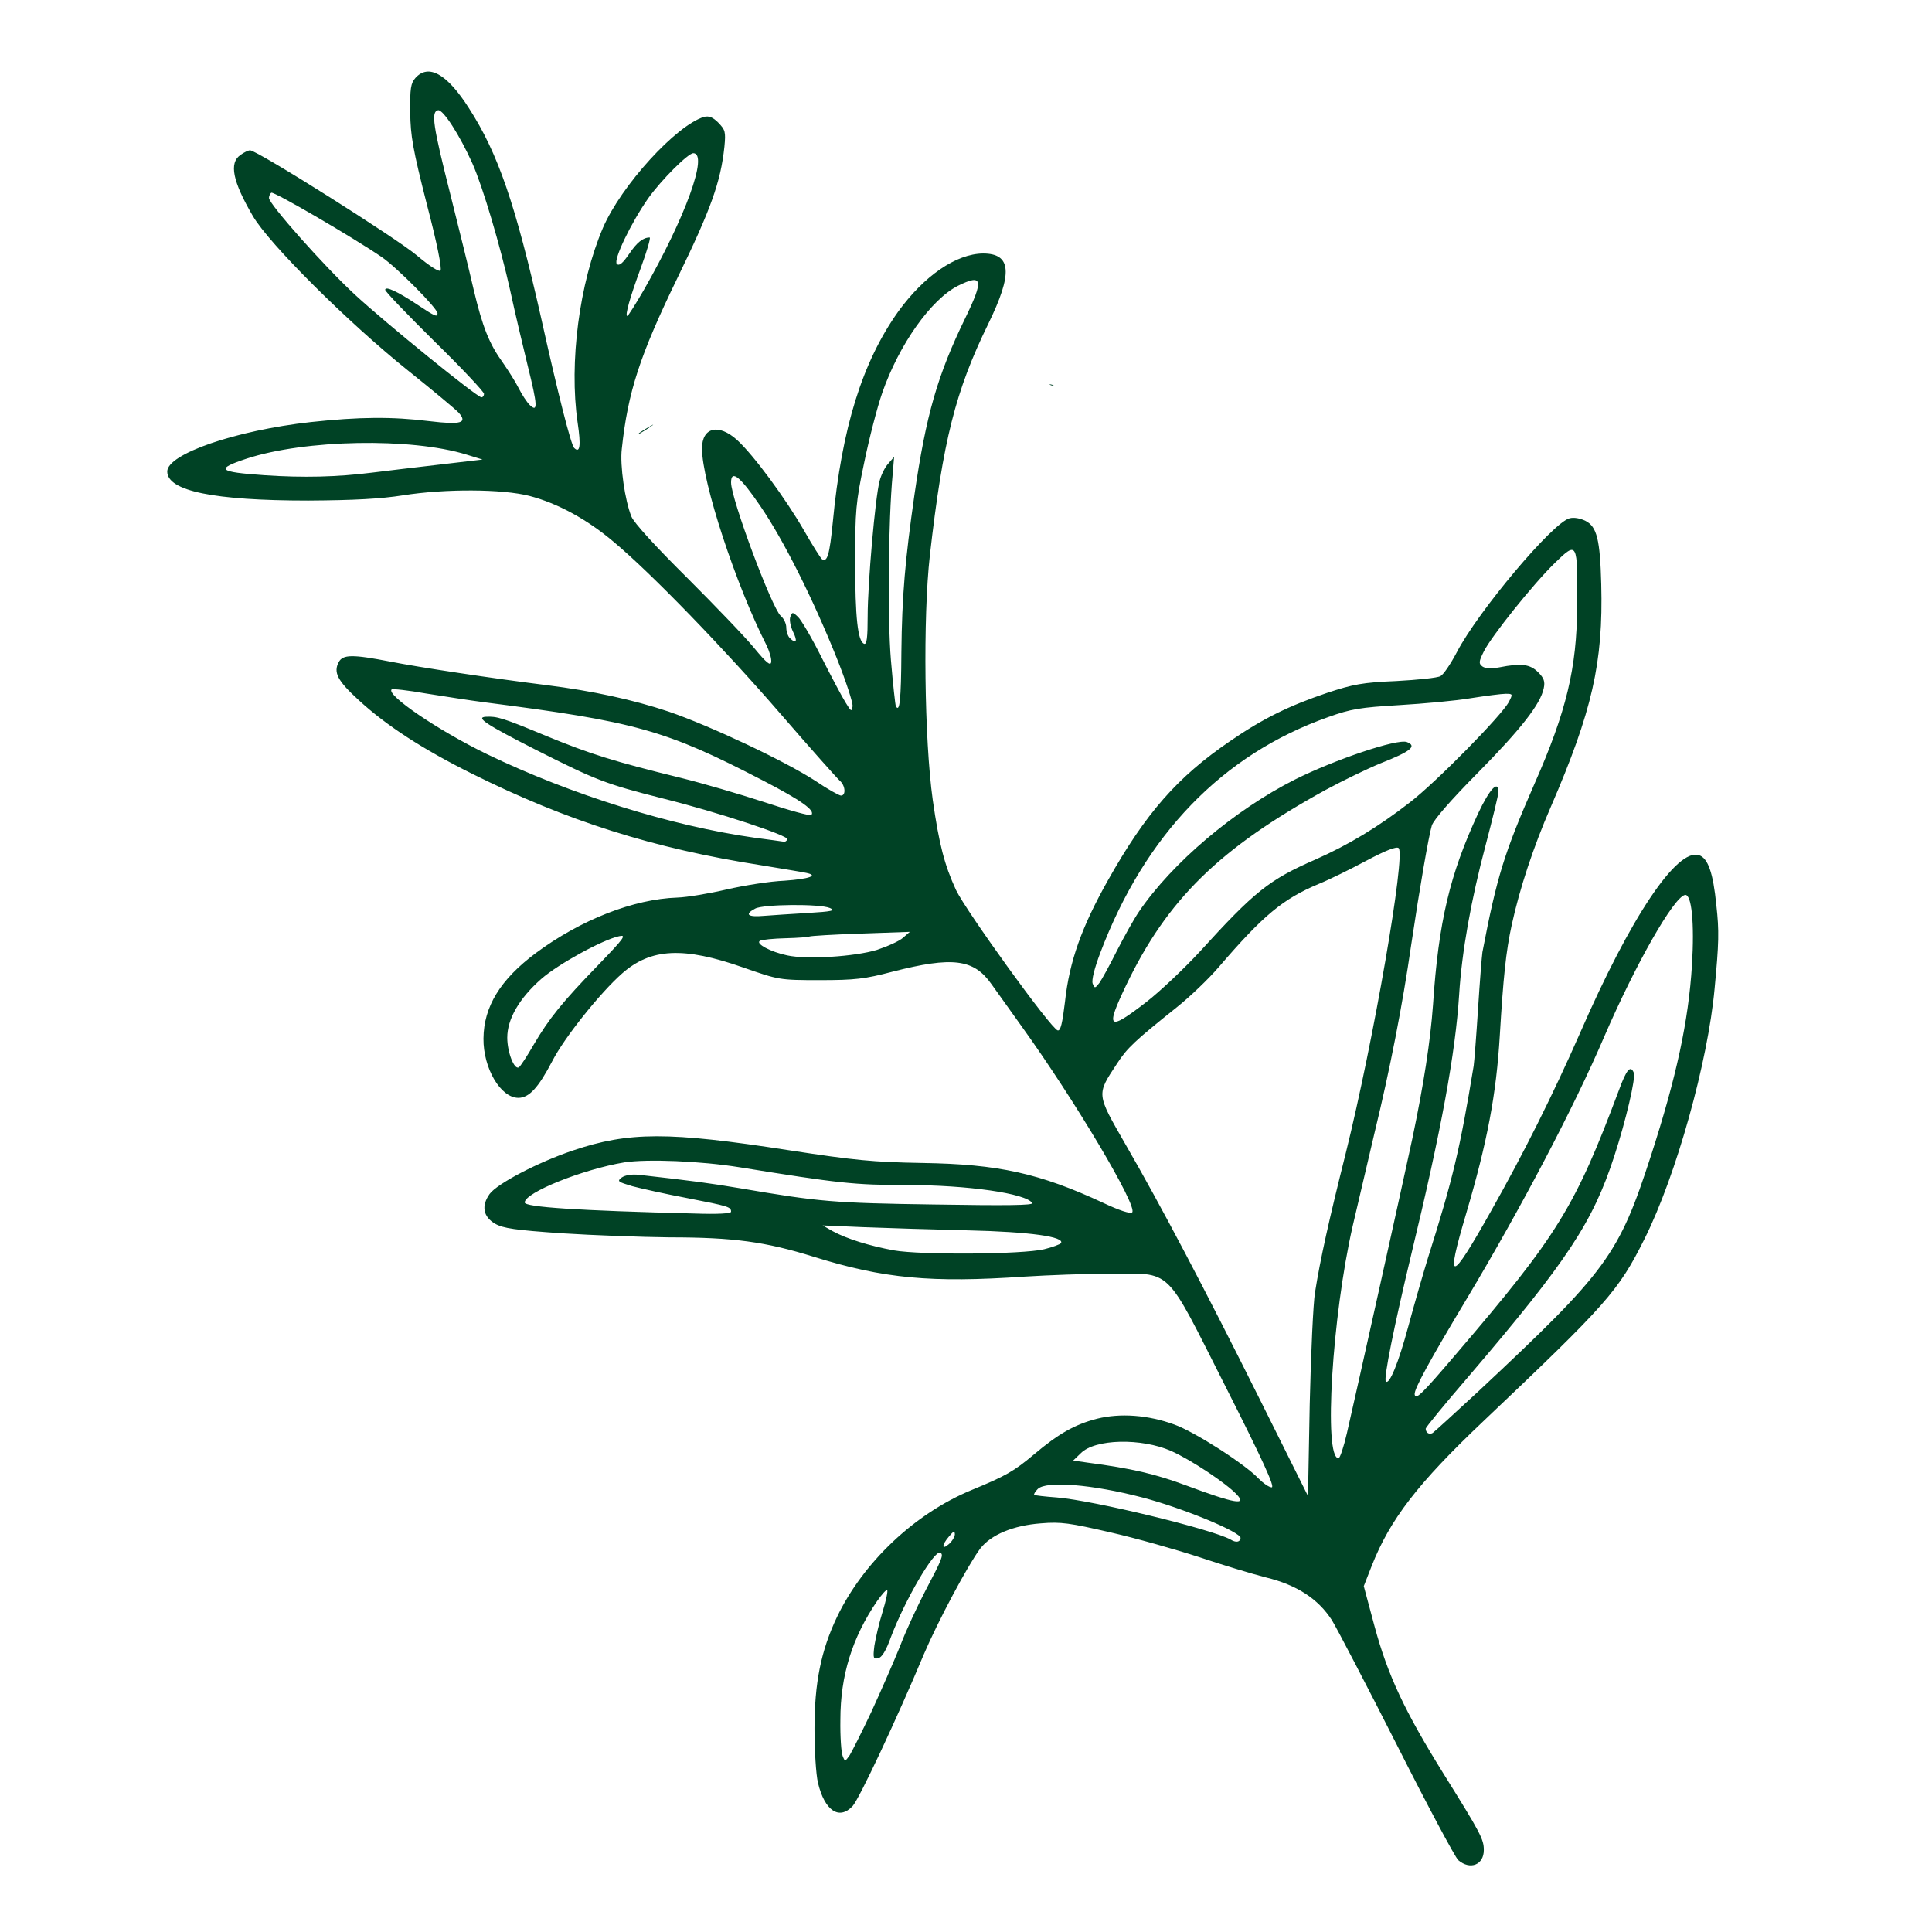 <?xml version="1.0" encoding="utf-8"?>
<!-- Generator: Adobe Illustrator 25.2.3, SVG Export Plug-In . SVG Version: 6.00 Build 0)  -->
<svg version="1.1" id="Layer_1" xmlns="http://www.w3.org/2000/svg" xmlns:xlink="http://www.w3.org/1999/xlink" x="0px" y="0px"
	 viewBox="0 0 1080 1080" style="enable-background:new 0 0 1080 1080;" xml:space="preserve">
<style type="text/css">
	.st0{fill:#004225;}
</style>
<path class="st0" d="M789.54,480.66c0-1.36,0.16-3,0.33-3.7c0.25-0.9,0.33-0.49,0.33,1.64c0,1.6-0.12,3.24-0.33,3.7
	C789.63,482.88,789.54,482.38,789.54,480.66z"/>
<path class="st0" d="M789.05,472.16c-0.25-0.99-0.62-2.42-0.82-3.24c-0.49-1.85-0.49-2.01,0-2.01c0.66,0,1.27,2.01,1.44,4.64
	c0.08,1.27,0.08,2.34,0,2.34S789.3,473.1,789.05,472.16L789.05,472.16z"/>
<path class="st0" d="M788.11,461.8c-0.16-0.41-0.21-0.86-0.08-0.99c0.37-0.37,0.7,0.25,0.53,1.03
	C788.44,462.54,788.39,462.54,788.11,461.8L788.11,461.8z"/>
<path class="st0" d="M356.94,242.42c0-0.21,3.16-2.26,6.28-4.03c3.29-1.93,2.14-0.9-1.97,1.73
	C357.43,242.54,356.94,242.83,356.94,242.42L356.94,242.42z"/>
<path class="st0" d="M586.96,215.1c-0.45-0.33-0.29-0.37,0.62-0.16c1.52,0.33,1.85,0.58,0.78,0.58
	C587.95,215.52,587.29,215.31,586.96,215.1z"/>
<path class="st0" d="M815.19,1039.86c-1.79-1.62-17.22-30.55-34.28-64.34c-17.06-33.63-33.47-65.15-36.39-69.86
	c-7.64-11.86-19.5-19.66-36.88-23.88c-7.64-1.95-24.37-6.99-37.37-11.37c-13-4.22-35.26-10.56-49.56-13.81
	c-22.58-5.2-27.62-6.01-38.83-5.04c-15.44,1.14-27.95,6.34-33.96,14.14c-6.99,9.42-23.56,40.46-31.52,59.14
	c-14.95,35.74-36.23,81.08-39.81,84.81c-7.47,7.96-15.6,2.6-19.33-13c-1.14-4.71-1.95-18.36-1.95-30.38
	c0-25.35,3.57-43.54,12.67-62.55c14.62-30.38,43.22-57.52,74.9-70.68c19.33-7.96,23.88-10.56,35.09-19.98
	c13.65-11.54,22.75-16.74,35.26-19.98c13-3.25,28.6-2.11,43.22,3.25c11.37,4.06,39.48,22.1,46.96,30.06
	c2.76,2.76,6.01,5.04,7.47,5.04c1.95,0-4.87-14.95-25.83-56.38c-34.44-68.08-29.25-63.04-65.15-63.04c-13,0-34.12,0.81-47.12,1.62
	c-52.32,3.57-78.64,1.14-117.79-11.05c-27.13-8.45-44.84-10.89-80.75-10.89c-15.44-0.16-42.41-1.14-60.12-2.27
	c-26-1.79-32.82-2.76-37.37-5.36c-6.66-3.9-7.8-9.91-3.09-16.57c4.22-5.85,27.3-17.87,46.63-24.37
	c31.36-10.56,53.45-10.56,120.56-0.16c37.04,5.69,47.12,6.66,74.74,7.15c42.41,0.65,65.48,5.69,101.38,22.42
	c8.61,4.06,14.95,6.17,15.92,5.2c3.25-3.25-31.85-62.39-61.9-104.15c-6.66-9.26-14.14-19.82-16.73-23.4
	c-9.91-14.14-21.77-15.6-55.4-6.99c-15.44,4.06-20.96,4.71-40.62,4.71c-22.58,0-22.91-0.16-42.57-6.99
	c-33.63-11.86-51.83-10.89-67.91,3.25c-12.19,10.72-32.33,35.91-38.99,48.91c-7.8,14.95-13,20.63-19.01,20.63
	c-9.91,0-19.66-16.57-19.5-33.15c0.16-17.87,9.42-32.98,29.25-47.77c25.18-18.68,54.75-30.22,79.13-31.03
	c5.36-0.16,17.87-2.27,27.62-4.55c9.91-2.27,24.21-4.55,32.17-4.87c13.97-0.97,19.5-2.92,12.19-4.39
	c-2.11-0.49-13.16-2.27-24.86-4.22c-60.6-9.42-109.02-24.86-161.83-51.18c-27.46-13.65-48.09-26.97-63.69-41.43
	c-11.54-10.56-13.97-15.27-10.89-20.96c2.27-4.39,7.8-4.39,28.76-0.32c15.44,3.09,57.35,9.42,87.41,13.16
	c25.83,3.25,48.26,8.12,68.24,14.79c23.23,7.96,64.99,27.62,82.21,38.83c6.66,4.55,13.16,8.12,14.14,8.12
	c2.92,0,2.44-5.69-0.65-8.29c-1.46-1.3-16.25-17.87-32.98-37.21c-32.17-37.21-72.46-78.8-93.26-96.19
	c-15.11-12.84-31.68-21.77-47.28-25.83c-15.11-3.9-47.12-4.06-70.68-0.32c-12.35,1.95-27.13,2.76-52.97,2.92
	c-52.8,0-78.8-5.36-78.8-16.25c0-9.75,38.02-22.91,80.26-27.62c27.13-2.92,45.33-3.09,66.45-0.49c17.55,2.11,21.28,0.97,16.25-4.71
	c-1.62-1.79-14.3-12.35-28.11-23.4c-32.98-26.32-78.15-71.16-87.09-86.76c-11.21-19.17-13.32-29.57-6.82-33.96
	c1.95-1.46,4.39-2.6,5.36-2.6c3.9,0,81.73,49.07,93.1,58.65c7.31,6.17,12.51,9.42,13.32,8.61c0.97-0.97-1.95-15.6-7.64-37.21
	c-7.8-30.71-9.1-38.02-9.26-51.34c-0.16-13.32,0.32-16.25,2.92-19.17c7.31-8.12,17.71-2.27,29.9,16.9
	c16.25,25.18,26,53.62,40.29,116.98c9.42,42.41,16.73,71.16,18.52,72.95c3.25,3.25,3.9-1.14,1.95-14.14
	c-4.87-33.63,0.97-77.99,14.14-108.86c10.24-23.72,40.94-57.35,56.54-62.07c2.76-0.65,4.87,0.16,7.96,3.25
	c3.9,4.06,4.22,5.04,3.41,13.49c-2.11,19.82-7.64,35.09-26.32,73.44c-20.96,43.22-27.62,63.53-31.03,95.37
	c-1.14,9.26,1.79,29.08,5.36,37.86c1.3,3.41,13.65,16.9,31.03,34.12c15.76,15.76,32.82,33.47,37.69,39.48
	c6.82,8.29,9.1,10.07,9.42,7.8c0.32-1.79-0.97-6.01-2.6-9.42c-17.06-33.47-36.07-91.31-36.07-110c0-11.86,9.26-14.14,19.66-4.71
	c9.1,8.29,26.97,32.5,37.37,50.53c4.71,8.29,9.26,15.44,10.07,16.09c2.92,1.79,4.22-2.44,6.01-20.63
	c5.04-52.97,16.57-89.69,36.56-117.79c14.46-19.98,32.33-32.33,47.44-32.5c15.92,0,16.73,11.05,2.92,39.32
	c-18.36,37.53-25.35,65.32-32.66,129.49c-3.9,34.77-3.09,102.85,1.62,136.64c3.57,24.86,6.5,36.23,13,50.37
	c5.69,11.86,53.13,77.66,56.87,78.48c1.62,0.32,2.6-4.06,4.06-16.09c2.44-22.58,9.42-41.92,23.88-67.59
	c21.28-37.86,38.99-58,68.56-78.15c18.2-12.51,32.82-19.66,53.94-26.81c14.79-4.87,19.82-5.85,38.83-6.66
	c12.02-0.65,23.07-1.79,24.7-2.76c1.62-0.81,5.69-6.82,9.1-13.32c12.02-23.07,53.78-72.63,63.04-74.9c2.44-0.65,6.01,0,8.94,1.46
	c6.34,3.25,8.12,10.4,8.77,35.42c1.14,43.87-5.04,70.84-28.27,124.62c-9.75,22.42-17.38,45.66-21.77,65.8
	c-3.25,14.95-4.71,29.25-6.66,61.74c-1.95,32.98-6.99,59.63-18.85,99.76c-11.7,39.48-8.94,39.16,13.81-1.3
	c18.36-32.5,34.61-64.99,50.04-100.09c28.11-64.5,53.94-103.01,66.29-99.11c5.04,1.62,7.96,9.75,9.75,27.95
	c1.62,14.46,1.46,21.12-0.97,46.63c-3.74,40.94-21.45,104.47-39.16,139.89c-14.62,29.25-20.96,36.39-90.01,101.87
	c-36.88,34.93-52.32,55.08-62.55,81.08l-4.39,11.21l6.01,22.42c7.47,27.62,16.9,47.61,38.83,82.86
	c20.47,32.82,22.26,36.23,22.26,42.24C829.48,1042.46,821.85,1045.55,815.19,1039.86L815.19,1039.86z M487.15,956.84
	c5.2-11.37,12.51-27.95,16.09-36.88c3.41-8.94,9.91-22.75,14.14-30.87c9.26-17.55,10.24-19.98,8.29-21.12
	c-3.25-1.95-19.82,26.48-27.62,47.12c-2.76,7.8-5.2,11.54-7.15,11.86c-2.76,0.65-2.92-0.16-2.11-6.99
	c0.65-4.06,2.6-12.67,4.55-18.85c1.95-6.34,3.09-11.7,2.6-12.19c-0.49-0.49-2.92,2.27-5.69,6.17
	c-13.81,20.31-20.47,41.43-20.47,66.29c-0.16,9.42,0.49,18.52,1.3,20.31c1.3,3.25,1.3,3.09,3.9-0.49
	C476.26,979.09,481.79,968.21,487.15,956.84L487.15,956.84z M533.78,857.56c-0.16-1.95-0.81-1.62-3.25,1.3
	c-4.22,4.87-4.22,7.96,0,4.22C532.32,861.46,533.78,859.02,533.78,857.56z M693.49,859.84c0.65-3.25-32.5-16.9-54.92-22.75
	c-27.95-7.31-53.78-9.42-58.49-4.71c-1.46,1.46-2.27,2.92-1.95,3.25c0.33,0.32,6.01,0.97,12.67,1.46
	c20.31,1.62,87.25,17.87,97.16,23.56C690.89,862.44,693.17,862.11,693.49,859.84z M691.38,835.47c-5.85-6.34-26-19.66-36.72-24.37
	c-16.57-7.31-42.57-6.82-50.53,1.3l-4.22,4.06l7.96,1.14c24.7,3.25,38.02,6.34,55.4,12.84C690.24,840.5,697.23,841.64,691.38,835.47
	L691.38,835.47z M735.09,722.55c2.92-18.52,7.8-40.46,17.22-77.99c15.6-62.88,33.47-166.54,29.57-170.44
	c-1.14-1.14-7.31,1.3-18.03,6.99c-9.1,4.87-20.96,10.72-26.65,13c-20.15,8.45-31.03,17.55-55.89,46.47
	c-5.69,6.66-16.25,16.73-23.4,22.42c-23.56,18.85-27.78,22.75-33.47,31.52c-11.54,17.55-11.7,16.57,4.71,45.17
	c19.82,34.28,43.87,79.94,75.55,143.47l26.48,53.13l0.97-51.5C732.81,756.34,734.11,728.39,735.09,722.55L735.09,722.55z
	 M752.96,801.02c5.36-23.23,30.38-135.67,36.56-164.59c6.34-30.22,10.07-54.43,11.54-74.74c3.09-46.47,9.42-72.95,25.18-106.91
	c6.5-13.81,11.37-19.01,11.37-12.02c0,1.62-3.25,14.95-7.15,29.73c-8.12,30.55-13.32,59.63-14.79,83.51
	c-2.11,32.82-9.91,75.55-26.81,145.42c-9.42,39.32-15.6,69.54-14.14,70.84c1.95,1.95,6.99-10.24,12.51-30.71
	c3.41-12.67,8.45-30.06,11.05-38.51c13.97-44.19,17.87-60.77,25.51-107.23c0.33-2.27,1.46-16.57,2.44-31.85
	c0.97-15.27,2.11-29.41,2.44-31.68c8.12-42.41,12.19-55.4,29.08-94.07c17.87-40.46,23.72-64.83,23.88-99.27
	c0.33-36.23,0.16-36.56-12.51-24.21c-12.02,11.7-35.42,40.94-39.64,49.39c-2.92,5.85-2.92,6.82-0.81,8.45
	c1.62,1.14,4.87,1.3,9.42,0.49c12.35-2.44,17.22-1.79,21.77,2.76c3.25,3.25,3.9,5.2,3.09,8.94c-1.79,8.77-12.67,22.75-37.04,47.44
	c-14.95,15.11-24.53,26.16-25.51,29.25c-1.79,6.01-6.66,34.12-11.54,66.78c-4.87,33.79-11.86,69.54-20.47,104.96
	c-4.06,17.38-9.59,40.78-12.19,51.99c-11.54,50.37-16.41,129.98-7.96,129.98C749.06,815.16,751.17,808.82,752.96,801.02
	L752.96,801.02z M826.23,777.95c72.46-67.75,78.64-76.36,96.67-131.93c14.3-44.19,20.96-75.23,22.91-106.42
	c1.46-23.56-0.16-39.97-3.9-39.32c-6.34,1.3-27.62,38.67-45.17,79.29c-16.9,39.48-46.47,95.7-76.69,146.23
	c-20.96,34.93-29.57,50.69-29.25,53.62c0.49,3.41,3.74,0.32,23.23-22.58c56.87-66.45,66.45-82.05,90.99-147.53
	c4.22-11.54,6.5-14.14,8.29-9.59c1.14,2.92-4.39,26.48-10.89,46.47c-12.02,37.04-26.16,58.49-81.4,123.16
	c-13.32,15.44-24.05,28.6-24.05,29.25c0,2.27,1.95,3.57,3.9,2.44C801.86,800.37,813.24,789.97,826.23,777.95z M583.66,698.34
	c4.71-1.14,8.94-2.76,9.42-3.41c2.27-3.57-17.22-6.34-51.99-7.15c-19.66-0.49-45.98-1.3-58.49-1.79l-22.75-0.97l5.69,3.25
	c7.8,4.22,20.15,8.12,34.28,10.72C514.77,701.59,571.31,701.26,583.66,698.34L583.66,698.34z M408.67,677.38
	c0-2.76-1.3-3.09-24.53-7.64c-12.02-2.27-25.83-5.36-30.71-6.66c-8.12-2.44-8.61-2.76-5.85-4.87c1.95-1.3,5.52-1.95,9.75-1.46
	c30.38,3.41,39.81,4.71,56.22,7.47c44.68,7.64,52.48,8.29,108.7,9.1c40.46,0.65,55.57,0.49,54.75-0.81
	c-3.25-5.36-36.07-10.07-70.03-10.07c-29.41,0-38.02-0.97-93.42-9.91c-22.1-3.57-51.83-4.71-64.5-2.76
	c-23.4,3.9-55.73,16.9-55.73,22.42c0,2.6,29.73,4.55,94.72,6.17C401.52,678.84,408.67,678.35,408.67,677.38L408.67,677.38z
	 M298.35,583.95c8.61-14.62,15.76-23.56,36.39-44.84c14.3-14.79,15.6-16.73,11.37-15.76c-9.26,1.95-34.12,15.6-43.54,23.88
	c-12.35,10.89-19.01,22.42-19.01,32.82c0,8.12,3.9,18.2,6.5,16.57C290.88,596.14,294.61,590.45,298.35,583.95L298.35,583.95z
	 M640.69,560.23c7.96-6.17,21.28-18.85,29.73-27.95c31.03-34.12,38.99-40.46,64.99-51.83c18.36-8.12,35.09-18.2,52.64-31.85
	c14.46-11.05,51.5-48.74,55.4-56.22c2.27-4.39,2.27-4.55-1.79-4.55c-2.27,0-11.05,1.14-19.33,2.44c-8.45,1.46-26.65,3.09-40.29,3.9
	c-21.61,1.3-26.81,2.11-39.48,6.66c-59.3,20.96-102.52,65.8-127.54,131.93c-3.25,8.61-4.87,15.11-4.22,17.06
	c1.14,2.76,1.3,2.76,3.74-0.33c1.3-1.79,5.69-9.75,9.75-17.87c4.06-7.96,9.59-17.87,12.35-21.93c18.52-27.3,53.45-56.87,87.25-73.93
	c22.42-11.21,57.19-22.91,62.55-20.96c5.85,2.27,2.27,5.2-14.62,11.86c-7.15,2.92-20.96,9.59-30.87,14.95
	c-59.3,32.66-88.39,61.09-111.46,109.18C617.78,575.34,619.4,576.64,640.69,560.23L640.69,560.23z M490.23,530.99
	c5.85-1.95,12.51-4.87,14.62-6.82l3.74-3.25l-27.46,0.97c-15.11,0.49-27.95,1.3-28.6,1.62c-0.49,0.32-6.5,0.81-13.32,0.97
	c-6.82,0.16-13.32,0.81-14.46,1.46c-2.44,1.62,6.01,6.17,15.27,8.12C451.08,536.51,478.05,534.72,490.23,530.99L490.23,530.99z
	 M451.73,510.35c13.32-0.81,15.6-1.3,12.19-2.76c-5.69-2.44-37.37-2.11-41.76,0.32c-6.17,3.25-4.22,4.87,4.87,4.06
	C431.58,511.65,442.79,510.84,451.73,510.35z M440.19,469.25c1.3-1.95-38.99-15.27-69.7-22.91c-32.01-8.12-37.04-10.07-71.16-27.3
	c-27.46-13.97-33.63-18.03-27.78-18.36c6.17-0.32,9.26,0.49,33.79,10.72c25.02,10.24,37.37,14.14,75.71,23.56
	c11.21,2.76,31.85,8.77,45.82,13.32c14.14,4.71,26,7.96,26.65,7.31c2.44-2.44-5.52-8.12-26.81-19.17
	c-54.75-28.43-71.16-32.98-156.14-43.87c-7.64-0.97-22.1-3.25-32.33-4.87c-10.07-1.79-18.85-2.76-19.33-2.27
	c-3.09,3.09,26,22.91,53.45,36.23c46.79,22.58,103.17,40.13,149.32,46.63c8.45,1.14,15.92,2.11,16.57,2.27
	C438.89,470.71,439.7,470.06,440.19,469.25L440.19,469.25z M467.49,367.21c-13-32.33-29.41-65.32-42.57-84.49
	c-11.05-16.25-16.25-20.47-16.25-13c0,9.1,22.75,70.03,27.78,74.58c1.79,1.46,3.09,4.39,3.09,6.5c0,2.11,0.81,4.71,1.95,5.85
	c3.57,3.57,4.55,1.95,1.79-3.57c-1.46-3.09-2.11-6.82-1.46-8.29c0.97-2.76,1.3-2.76,4.22,0c1.79,1.62,7.8,11.86,13.16,22.58
	c5.52,10.89,11.54,22.26,13.49,25.35c3.09,5.04,3.41,5.36,3.9,2.11C476.91,393.04,472.85,380.53,467.49,367.21L467.49,367.21z
	 M503.88,364.61c0.32-31.52,2.11-51.83,7.31-88.06c6.5-44.68,12.84-66.78,28.43-98.79c10.4-21.45,9.75-24.86-4.06-18.03
	c-15.11,7.64-32.98,32.82-42.41,59.95c-2.76,7.96-7.31,25.51-10.07,38.99c-4.71,22.26-5.04,26.97-5.04,55.24
	c0,31.52,1.46,44.68,5.04,45.98c1.46,0.49,1.95-3.41,1.95-15.44c0-18.2,4.22-66.45,6.66-75.55c0.81-3.25,2.92-7.64,4.87-9.75
	l3.25-3.74l-0.81,9.75c-2.44,25.67-2.92,80.43-0.97,103.82c1.14,13.49,2.44,25.18,2.76,25.83
	C502.91,398.41,503.72,391.74,503.88,364.61L503.88,364.61z M208.01,264.2c8.12-0.97,25.18-3.09,38.18-4.55l23.56-2.76l-8.94-2.76
	c-31.03-9.59-90.34-8.45-122.99,2.27c-17.71,5.85-15.92,7.47,10.07,9.26C169.67,267.13,188.68,266.64,208.01,264.2z M295.1,204.9
	c-2.6-10.72-7.15-29.73-9.91-42.57c-5.52-24.86-15.27-57.84-21.12-71c-7.15-15.92-16.41-30.22-19.17-29.73
	c-4.06,0.81-2.92,8.45,6.99,47.61c4.71,18.85,10.56,42.41,12.84,52.48c5.04,21.28,8.77,30.55,16.41,41.11
	c2.92,4.22,6.99,10.56,8.77,14.14c1.79,3.57,4.55,7.8,6.17,9.42C300.79,230.89,300.46,226.51,295.1,204.9L295.1,204.9z
	 M270.57,220.17c0-1.14-12.35-14.3-27.62-29.25c-15.11-14.95-27.62-27.95-27.62-28.92c0-2.27,6.99,0.97,18.2,8.45
	c9.75,6.5,11.05,6.99,11.05,4.71c0-2.76-22.42-25.35-31.03-31.36c-16.41-11.21-60.44-36.88-61.9-36.07c-0.65,0.49-1.3,1.79-1.3,2.92
	c0,3.41,30.87,38.18,48.09,54.1s68.24,57.35,70.68,57.35C269.92,222.12,270.57,221.15,270.57,220.17L270.57,220.17z M359.77,162.33
	c23.4-40.78,36.39-76.69,27.78-76.69c-2.92,0-17.87,14.95-25.18,25.18c-9.75,13.97-19.66,34.61-17.55,36.72
	c1.3,1.3,3.25-0.32,6.82-5.52c4.39-6.5,7.8-9.26,11.54-9.26c0.65,0-1.46,7.47-4.87,16.73c-6.17,16.73-9.1,27.13-7.64,27.13
	C351.16,176.63,355.22,170.13,359.77,162.33L359.77,162.33z"/>
</svg>
